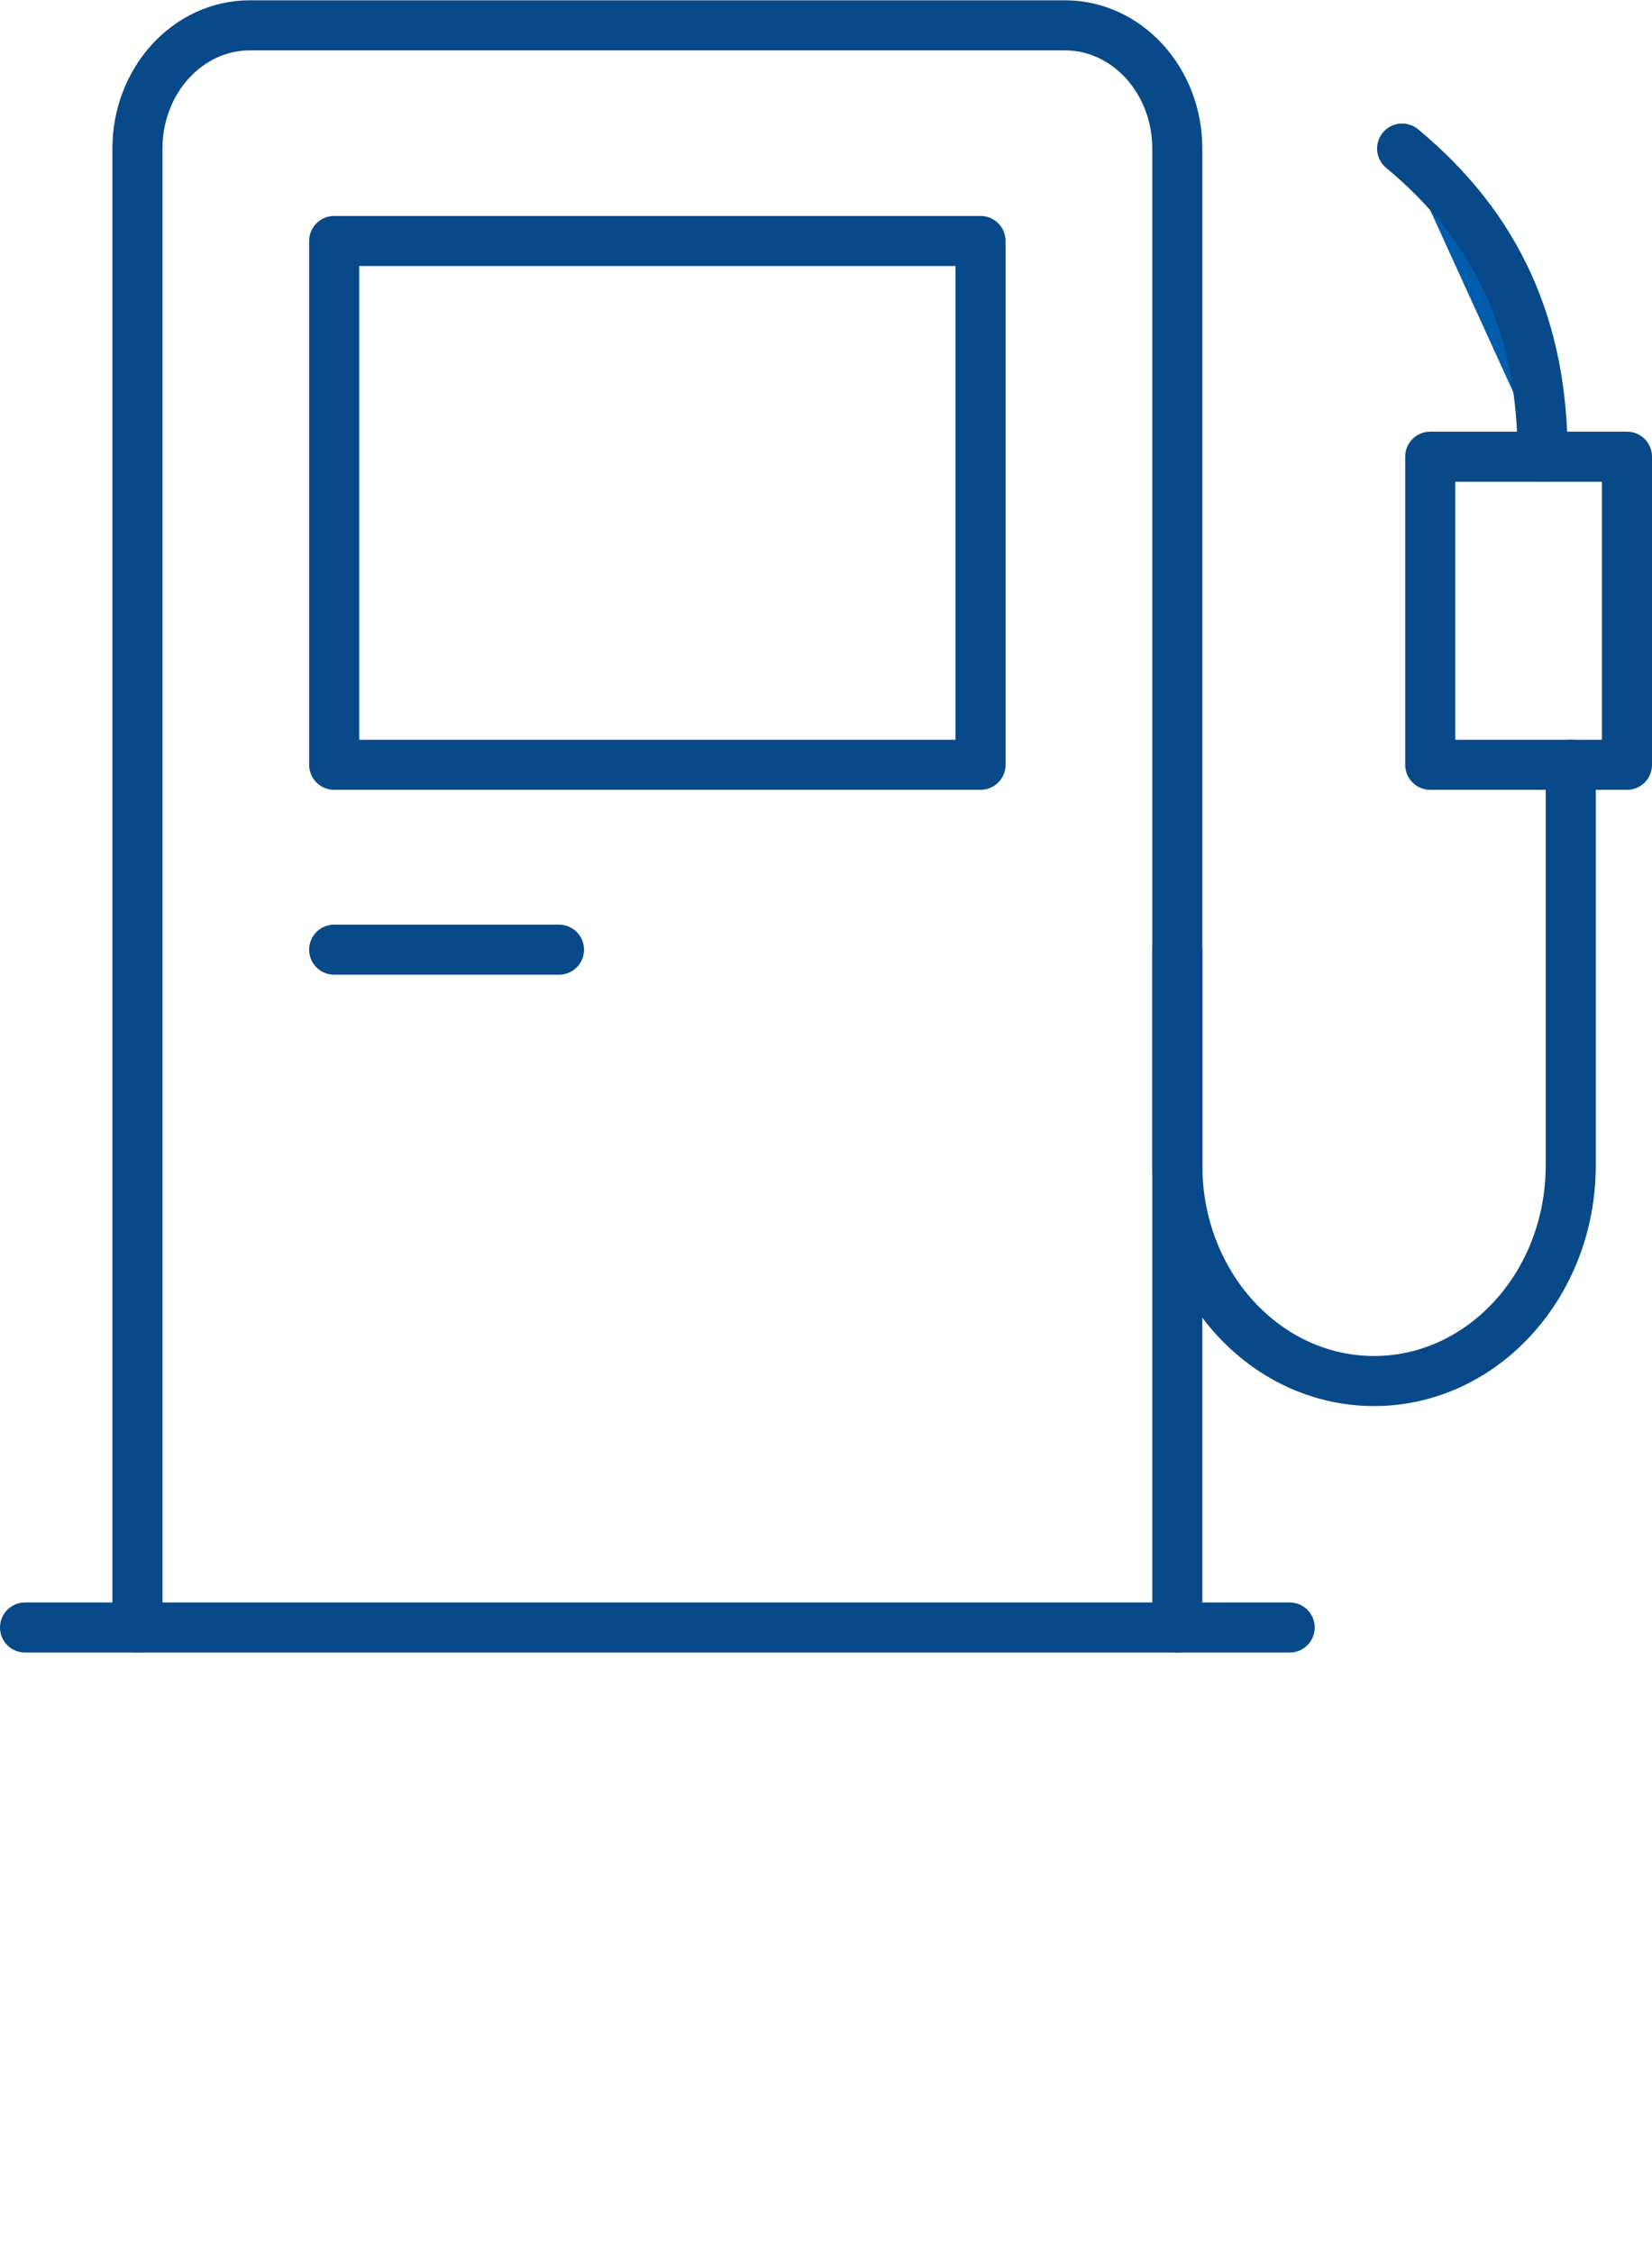 <svg width="66" height="90" viewBox="0 0 66 90" fill="none" xmlns="http://www.w3.org/2000/svg">
<path d="M61.632 18.242C61.632 13.114 59.854 9.114 56.017 5.935Z" fill="#005DAB"/>
<path d="M61.632 18.242C61.632 13.114 59.854 9.114 56.017 5.935" stroke="#08498A" stroke-width="2" stroke-linecap="round" stroke-linejoin="round"/>
<path d="M47.035 37.935V46.55C47.035 51.308 50.554 55.166 54.895 55.166C59.236 55.166 62.754 51.308 62.754 46.55V30.55" stroke="#08498A" stroke-width="2" stroke-linecap="round" stroke-linejoin="round"/>
<path d="M39.175 9.627H13.351V30.55H39.175V9.627Z" stroke="#08498A" stroke-width="2" stroke-linecap="round" stroke-linejoin="round"/>
<path d="M13.351 37.935H22.333" stroke="#08498A" stroke-width="2" stroke-linecap="round" stroke-linejoin="round"/>
<path d="M65 18.243H57.14V30.55H65V18.243Z" stroke="#08498A" stroke-width="2" stroke-linecap="round" stroke-linejoin="round"/>
<path d="M5.491 65.012V5.935C5.491 3.216 7.502 1.012 9.982 1.012H42.544C45.024 1.012 47.035 3.216 47.035 5.935V65.012" stroke="#08498A" stroke-width="2" stroke-linecap="round" stroke-linejoin="round"/>
<path d="M1 65.012H51.526" stroke="#08498A" stroke-width="2" stroke-linecap="round" stroke-linejoin="round"/>
</svg>
